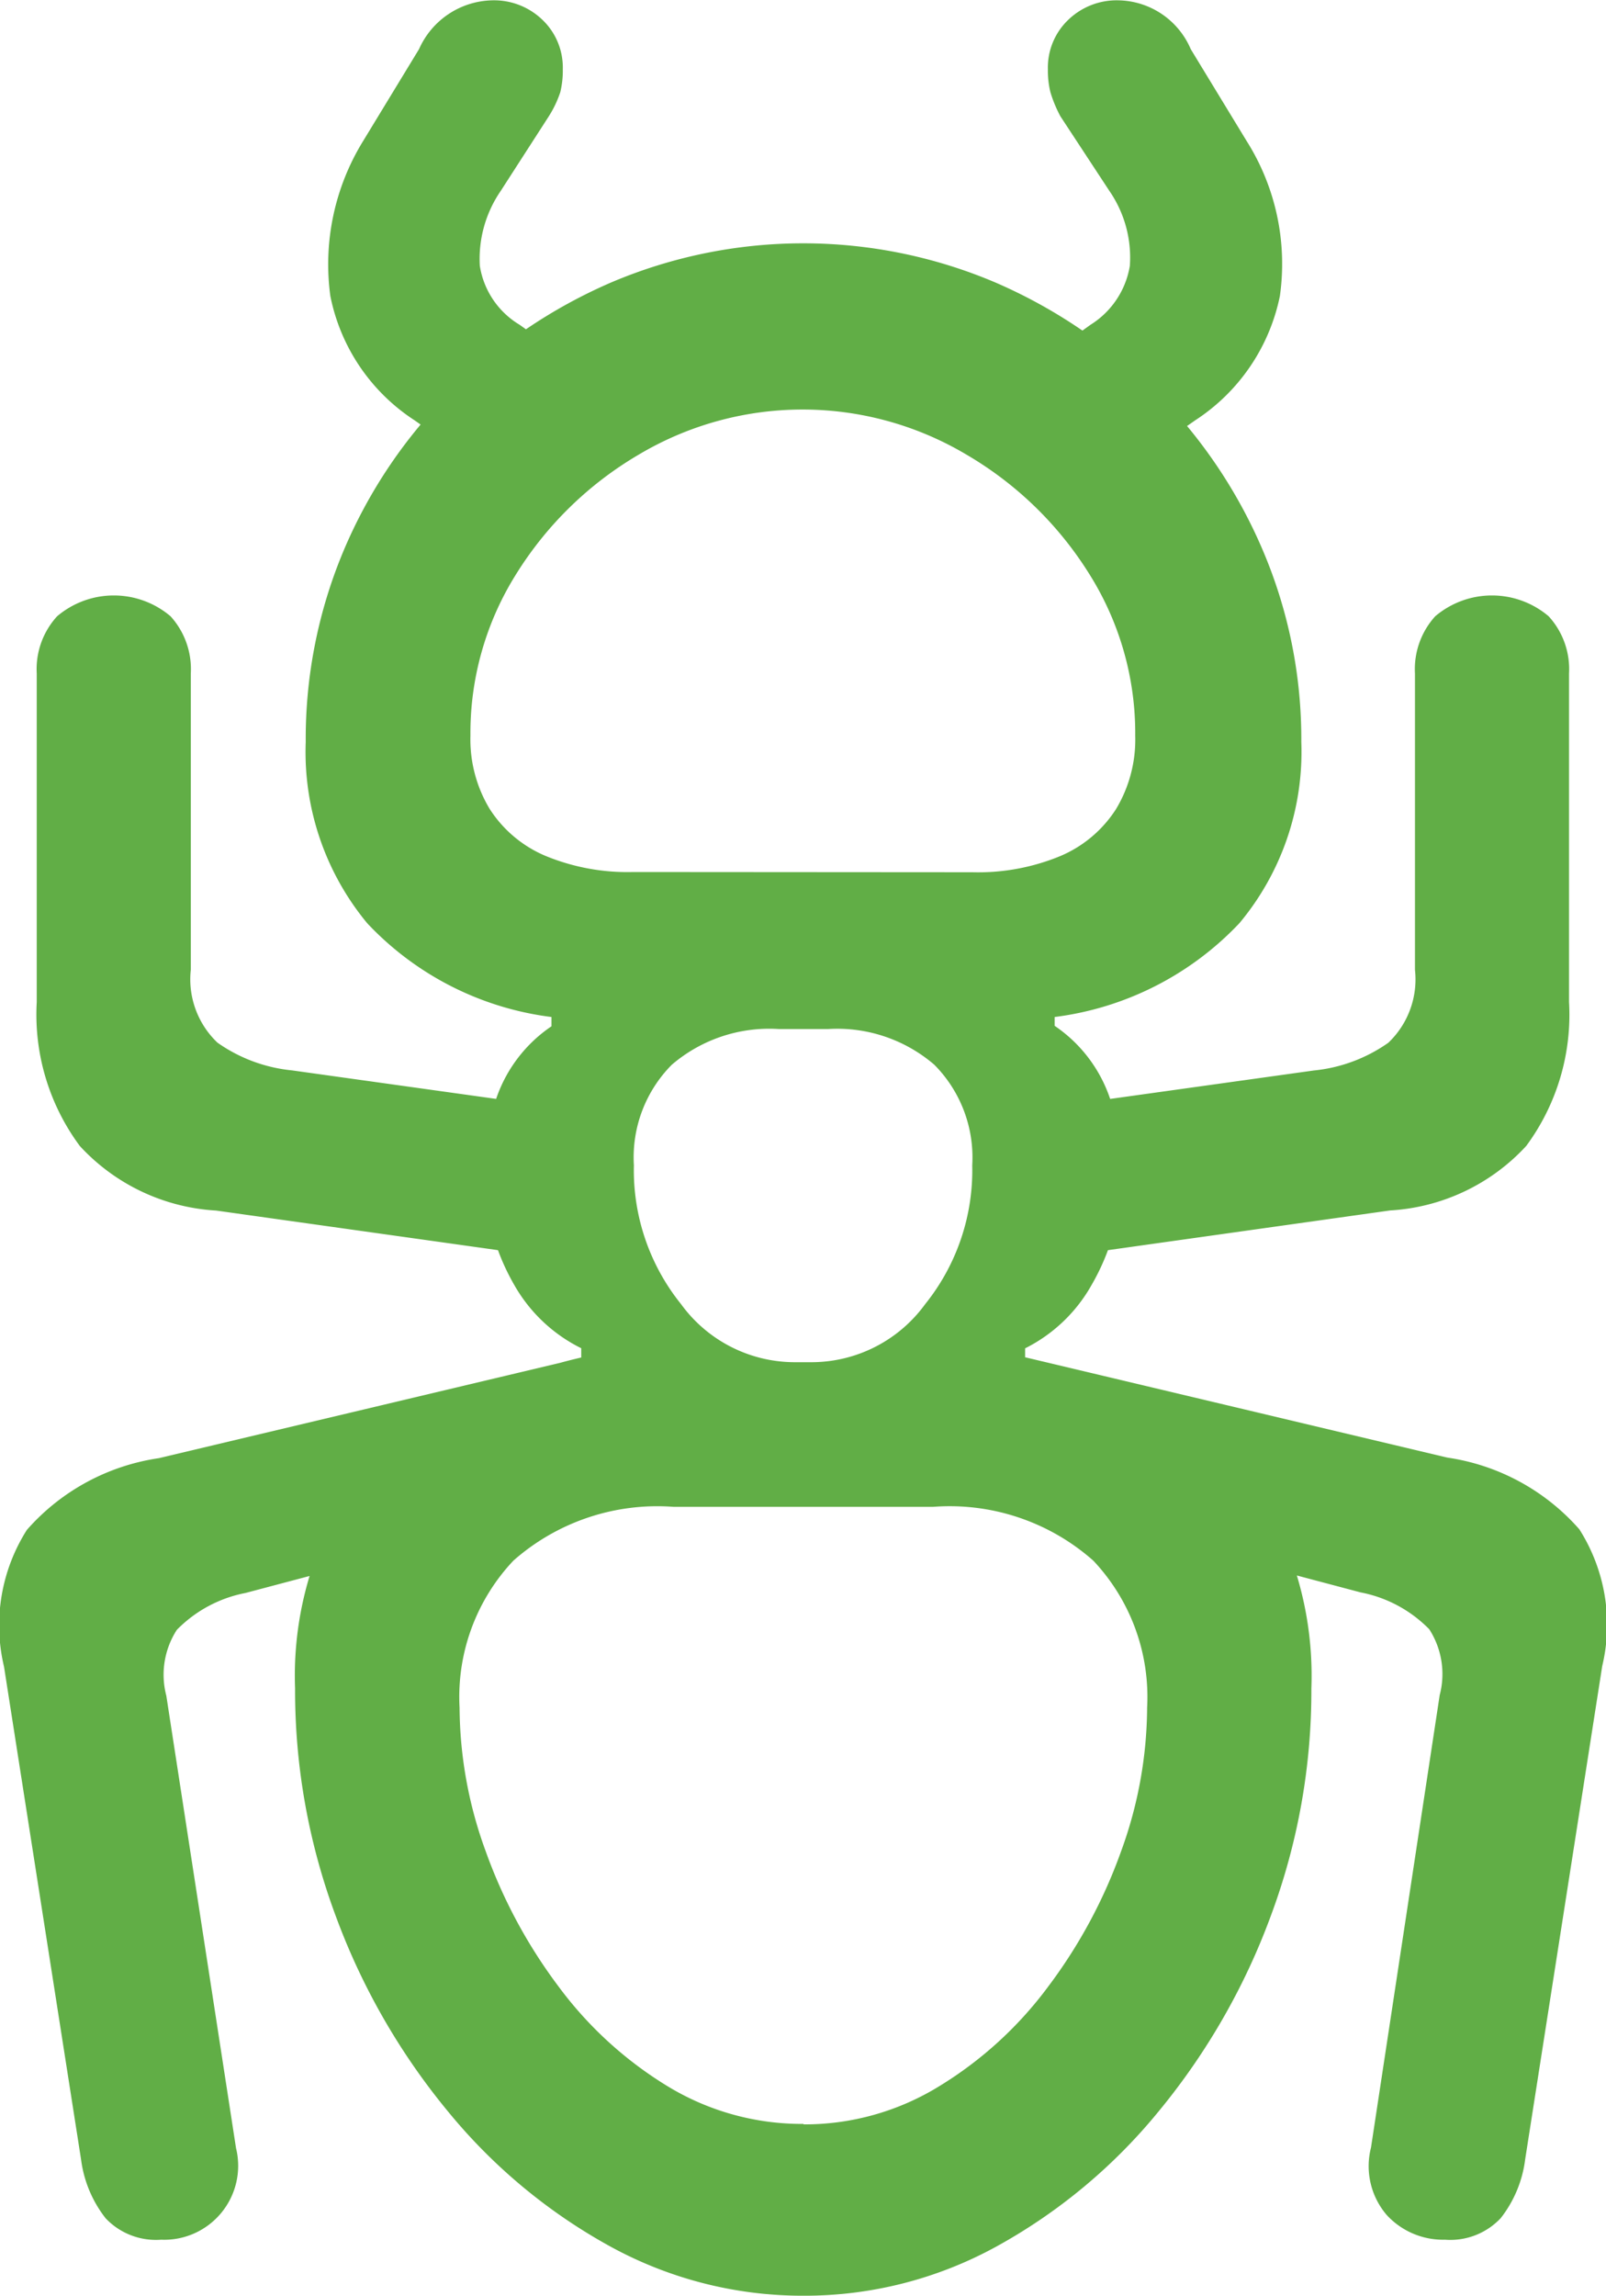 <svg xmlns="http://www.w3.org/2000/svg" width="14.031" height="20.045" viewBox="0 0 14.031 20.045">
  <path id="Path_61417" data-name="Path 61417" d="M83.512,20.831A3.479,3.479,0,0,0,85.2,20.4a4.842,4.842,0,0,0,1.419-1.184,5.86,5.86,0,0,0,.975-1.7,5.628,5.628,0,0,0,.355-1.987,3.034,3.034,0,0,0-.312-1.456,2.371,2.371,0,0,0-.875-.916,4.544,4.544,0,0,0-1.314-.517v-.081A1.367,1.367,0,0,0,86.032,12a1.947,1.947,0,0,0,.253-.807,1.894,1.894,0,0,0-.1-.829,1.25,1.25,0,0,0-.479-.621V9.666a2.683,2.683,0,0,0,1.614-.819,2.333,2.333,0,0,0,.541-1.583,4.2,4.2,0,0,0-.341-1.684,4.4,4.4,0,0,0-.944-1.388,4.5,4.5,0,0,0-1.389-.94,4.291,4.291,0,0,0-3.355,0,4.494,4.494,0,0,0-1.388.94A4.345,4.345,0,0,0,79.5,5.58a4.238,4.238,0,0,0-.337,1.684A2.344,2.344,0,0,0,79.7,8.847a2.664,2.664,0,0,0,1.61.819v.081a1.249,1.249,0,0,0-.479.621,1.9,1.9,0,0,0-.1.829,1.942,1.942,0,0,0,.253.807,1.37,1.37,0,0,0,.586.554v.081a4.622,4.622,0,0,0-1.3.517,2.394,2.394,0,0,0-.884.916,3,3,0,0,0-.316,1.456,5.635,5.635,0,0,0,.355,1.987,5.845,5.845,0,0,0,.975,1.7,4.848,4.848,0,0,0,1.42,1.184A3.494,3.494,0,0,0,83.512,20.831Zm0-1.5a2.258,2.258,0,0,1-1.189-.33,3.357,3.357,0,0,1-.952-.871,4.467,4.467,0,0,1-.635-1.178,3.7,3.7,0,0,1-.229-1.256,1.734,1.734,0,0,1,.47-1.283,1.9,1.9,0,0,1,1.4-.47h2.267a1.894,1.894,0,0,1,1.4.47,1.735,1.735,0,0,1,.47,1.283,3.7,3.7,0,0,1-.228,1.256,4.452,4.452,0,0,1-.635,1.178,3.363,3.363,0,0,1-.952.871A2.242,2.242,0,0,1,83.512,19.335ZM82.03,10.961a1.148,1.148,0,0,1,.331-.878,1.309,1.309,0,0,1,.934-.312h.433a1.3,1.3,0,0,1,.927.312,1.149,1.149,0,0,1,.331.878,1.864,1.864,0,0,1-.411,1.212,1.229,1.229,0,0,1-.981.507h-.171a1.229,1.229,0,0,1-.981-.507A1.863,1.863,0,0,1,82.03,10.961ZM82.024,8.4a1.878,1.878,0,0,1-.769-.142,1.074,1.074,0,0,1-.485-.409,1.176,1.176,0,0,1-.168-.641,2.608,2.608,0,0,1,.4-1.41,3.117,3.117,0,0,1,1.068-1.041,2.8,2.8,0,0,1,2.868,0A3.117,3.117,0,0,1,86.01,5.8a2.608,2.608,0,0,1,.4,1.41,1.176,1.176,0,0,1-.168.641,1.074,1.074,0,0,1-.485.409,1.878,1.878,0,0,1-.769.142ZM77.9,20.342a.646.646,0,0,0,.654-.8l-.609-3.95a.721.721,0,0,1,.092-.575,1.142,1.142,0,0,1,.6-.322l2.887-.765.045-1.288-3.689.876a1.9,1.9,0,0,0-1.153.626,1.554,1.554,0,0,0-.2,1.194L77.2,19.64a1.048,1.048,0,0,0,.215.515A.605.605,0,0,0,77.9,20.342Zm11.216,0a.605.605,0,0,0,.487-.188,1.041,1.041,0,0,0,.214-.515l.673-4.306a1.552,1.552,0,0,0-.2-1.194,1.9,1.9,0,0,0-1.153-.626l-3.689-.876.045,1.288,2.886.765a1.14,1.14,0,0,1,.6.322.722.722,0,0,1,.091.575l-.6,3.95a.655.655,0,0,0,.137.589A.669.669,0,0,0,89.116,20.342Zm-7.681-8.557V10.466l-2.392-.334a1.363,1.363,0,0,1-.651-.242.763.763,0,0,1-.233-.637V6.667a.686.686,0,0,0-.177-.5.766.766,0,0,0-.991,0,.683.683,0,0,0-.178.5V9.535a1.926,1.926,0,0,0,.377,1.258,1.756,1.756,0,0,0,1.19.563Zm4.145,0,3.057-.43a1.755,1.755,0,0,0,1.189-.563A1.927,1.927,0,0,0,90.2,9.535V6.667a.683.683,0,0,0-.178-.5.766.766,0,0,0-.991,0,.686.686,0,0,0-.177.5V9.254a.763.763,0,0,1-.233.637,1.363,1.363,0,0,1-.651.242l-2.393.334Zm-4.613-6.73.743-.949-.678-.484a.732.732,0,0,1-.348-.515,1.047,1.047,0,0,1,.182-.653l.421-.653a.946.946,0,0,0,.1-.21.787.787,0,0,0,.022-.2.576.576,0,0,0-.176-.43.609.609,0,0,0-.443-.172.716.716,0,0,0-.637.426l-.487.8a2.052,2.052,0,0,0-.288,1.355,1.686,1.686,0,0,0,.736,1.086Zm5.1.008.867-.607a1.7,1.7,0,0,0,.74-1.086,2.01,2.01,0,0,0-.292-1.355l-.487-.8a.7.7,0,0,0-.629-.426.609.609,0,0,0-.443.172.576.576,0,0,0-.176.43.787.787,0,0,0,.022.2,1.144,1.144,0,0,0,.087.21l.429.653a1.024,1.024,0,0,1,.178.653.75.75,0,0,1-.344.515l-.686.492Z" transform="translate(-76.492 -0.786)" fill="#61ae46"/>
</svg>

